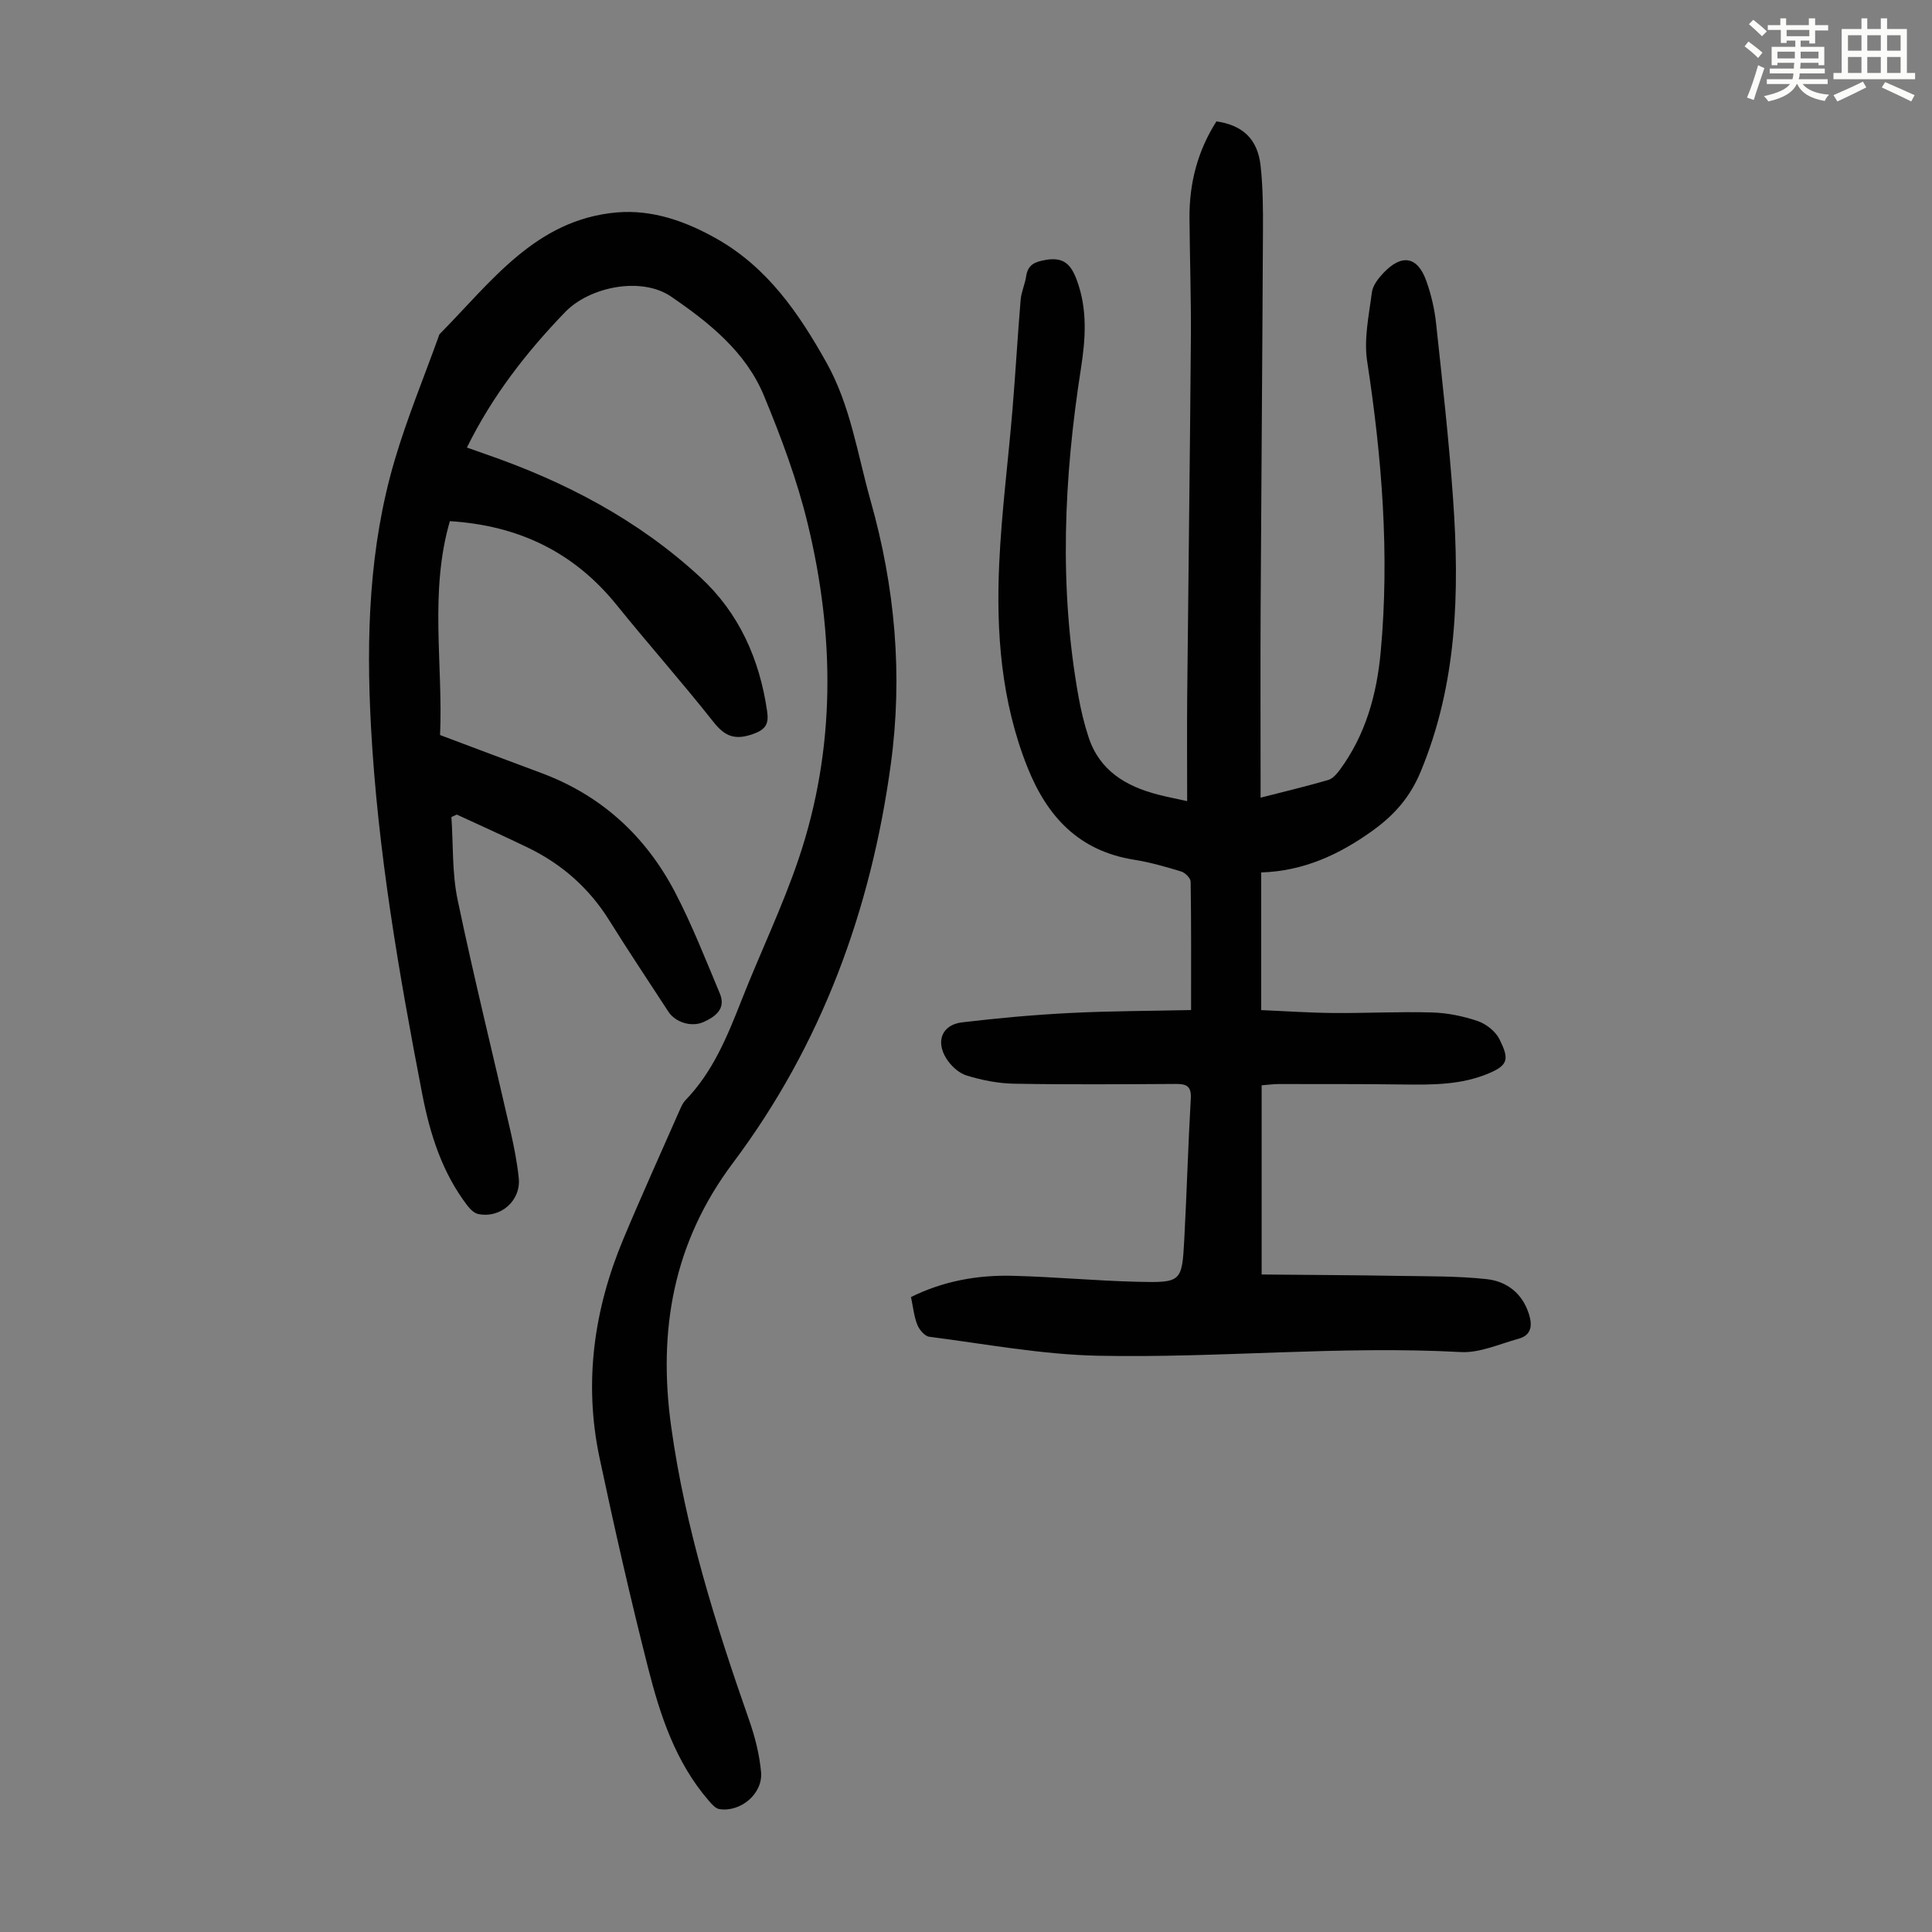 <svg enable-background="new 0 0 400 400" viewBox="0 0 400 400" xmlns="http://www.w3.org/2000/svg"><rect x="0" y="0" width="400" height="400" fill="#808080" stroke="none"/><path d="m361.2 9.6.8-1c.9.7 1.9 1.4 2.9 2.3l-.9 1.1c-1-1-2-1.8-2.8-2.4zm.5 10.6c.9-2.1 1.6-4.3 2.3-6.7.4.2.8.4 1.3.6-.7 2.1-1.5 4.3-2.2 6.6zm.4-15.2.9-.9c1 .8 2 1.6 2.8 2.4l-1 1c-.9-.9-1.8-1.7-2.7-2.5zm12.5-1.2h1.2v1.4h2.7v1.1h-2.7v2.7h-1.2v-.6h-1.8v1.3h4.9v3.8h-1.2v-.5h-3.7c0 .4-.1.9-.1 1.2h5.1v1h-5.2c0 .5-.1.9-.2 1.2h6v1h-5.2c1.1 1.3 2.9 2 5.5 2.2-.4.4-.7.8-.9 1.3-2.9-.5-4.8-1.6-5.7-3.5h-.1c-.8 1.7-2.7 2.9-5.9 3.6-.2-.4-.6-.8-.9-1.1 2.8-.6 4.6-1.4 5.4-2.5h-4.8v-1h5.3c.1-.3.2-.7.2-1.2h-4.9v-1h5c0-.4 0-.8.1-1.2h-3.5v.5h-1.2v-3.8h4.9v-1.3h-1.8v.5h-1.2v-2.7h-2.7v-1h2.6v-1.4h1.2v1.4h4.7v-1.4zm-6.6 8.3h3.6c0-.4 0-.9 0-1.4h-3.6zm1.9-4.6h4.7v-1.3h-4.7zm6.6 3.2h-3.7v1.4h3.7z" fill="#fbfcfa"/><path d="m385.3 3.8h1.3v2.2h2.8v-2.2h1.3v2.2h4.1v9.1h1.7v1.3h-16.9v-1.3h1.7v-9.1h4.1v-2.2zm.4 13.1.7 1.2c-1.8.9-3.8 1.9-6 2.9-.2-.4-.5-.8-.8-1.3 2.3-1 4.3-1.9 6.1-2.8zm-3.1-6.4h2.8v-3.2h-2.8zm0 4.6h2.8v-3.3h-2.8zm4-4.6h2.8v-3.2h-2.8zm0 4.6h2.8v-3.3h-2.8zm3.7 1.9c2.1.9 4.1 1.8 6.1 2.7l-.7 1.3c-2.2-1.1-4.2-2-6.1-2.9zm3.2-9.7h-2.8v3.2h2.8zm-2.8 7.8h2.8v-3.3h-2.8z" fill="#fbfcfa"/><g fill="#010102"><path d="m96.67 92.66c1.35.48 2.6.93 3.85 1.36 16.45 5.67 31.65 13.63 44.49 25.51 8.01 7.41 12.24 16.92 13.81 27.68.39 2.64-.23 3.82-2.97 4.78-3.63 1.27-5.72.53-8.08-2.45-6.52-8.25-13.51-16.13-20.12-24.31-8.84-10.94-20.3-16.44-34.51-17.33-4.27 14.7-1.39 29.61-2.03 44.28 7.11 2.67 14 5.28 20.9 7.84 12.44 4.61 21.62 13.02 27.71 24.63 3.55 6.78 6.34 13.96 9.31 21.03 1.32 3.15-.86 4.78-3.35 5.91-2.53 1.14-5.86.08-7.31-2.15-4.08-6.28-8.26-12.51-12.22-18.87-4.15-6.66-9.76-11.62-16.76-15.03-4.9-2.38-9.87-4.6-14.81-6.89-.37.17-.75.34-1.12.51.39 5.71.12 11.56 1.28 17.11 3.36 16.07 7.32 32.02 10.98 48.04.72 3.15 1.34 6.35 1.68 9.56.5 4.69-3.73 8.43-8.39 7.48-.84-.17-1.67-1.01-2.24-1.74-5.23-6.83-7.74-14.79-9.35-23.09-4.86-25.16-9.22-50.37-10.61-76.03-1.01-18.67-.42-37.18 4.9-55.2 2.55-8.66 6.02-17.04 9.08-25.55.08-.21.12-.46.27-.61 10.62-10.73 19.84-23.71 36.66-25.15 7.39-.63 14.35 1.86 20.78 5.52 10.43 5.94 16.91 15.38 22.6 25.55 5.01 8.95 6.42 18.97 9.15 28.63 5.07 17.93 6.69 36.07 4.19 54.48-4.1 30.21-14.32 58.12-32.72 82.65-12.31 16.41-15.53 34.57-12.76 54.56 2.91 20.98 9.2 40.94 16.15 60.79 1.21 3.45 2.13 7.1 2.46 10.73.41 4.45-4.2 8.34-8.61 7.67-.82-.12-1.61-1.04-2.23-1.76-6.87-7.94-10.05-17.66-12.56-27.52-3.66-14.4-6.96-28.91-10.04-43.45-3.3-15.58-1.18-30.72 4.93-45.31 3.75-8.97 7.77-17.82 11.68-26.72.31-.71.65-1.47 1.17-2.01 5.68-5.86 8.66-13.19 11.58-20.61 3.88-9.88 8.53-19.47 11.91-29.51 7.66-22.79 7.43-46.04 1.84-69.18-2.19-9.07-5.5-17.94-9.08-26.58-3.76-9.08-11.39-15.16-19.24-20.52-6.08-4.15-16.77-2.09-21.92 3.23-8.03 8.32-15.08 17.37-20.33 28.04z"/><path d="m261.21 224.7v39.17c9.64.09 19.1.13 28.56.29 6.01.1 12.06.02 18.02.67 4.19.45 7.43 2.96 8.78 7.3.72 2.32.49 4.31-2.16 5.04-3.96 1.08-8.03 2.97-11.95 2.76-25.08-1.36-50.11 1.28-75.14.76-11.67-.24-23.3-2.44-34.93-3.93-.94-.12-2.06-1.46-2.47-2.48-.69-1.74-.87-3.68-1.31-5.74 6.68-3.31 13.77-4.59 21.08-4.4 8.61.22 17.2 1.03 25.8 1.24 9.13.22 9.22.04 9.7-8.74.52-9.72.79-19.46 1.35-29.18.15-2.51-.81-3.05-3.03-3.04-11.19.06-22.38.15-33.56-.05-3.3-.06-6.67-.73-9.83-1.7-1.63-.5-3.28-2.04-4.21-3.54-2.24-3.62-.82-6.97 3.26-7.46 7.42-.89 14.88-1.56 22.35-1.94 8.24-.42 16.5-.42 25.08-.61 0-9.17.05-17.88-.09-26.58-.01-.73-1.13-1.85-1.94-2.1-3.2-.98-6.45-1.91-9.76-2.44-11.42-1.81-18.01-8.89-22.11-19.2-5.42-13.63-6.48-27.85-5.82-42.22.49-10.6 1.86-21.16 2.74-31.75.63-7.57 1.06-15.17 1.69-22.74.14-1.65.9-3.24 1.14-4.88.37-2.43 1.78-3 4.06-3.4 3.66-.64 5.2.9 6.39 4.07 2.3 6.13 1.86 12.26.88 18.52-3.52 22.57-4.55 45.18-.49 67.81.51 2.85 1.19 5.7 2.1 8.45 2.27 6.89 7.7 10.12 14.31 11.84 1.83.48 3.69.83 6.09 1.37 0-7.55-.06-14.8.01-22.05.24-24.62.57-49.24.76-73.87.06-8.28-.23-16.56-.29-24.84-.05-7.2 1.7-13.91 5.58-19.98 5.42.78 8.53 3.65 9.14 9.16.5 4.54.52 9.15.49 13.73-.12 25.97-.34 51.93-.48 77.9-.06 11.75-.01 23.51-.01 35.26v3.97c4.94-1.27 9.5-2.35 13.99-3.66.94-.27 1.79-1.26 2.42-2.11 5.35-7.26 7.66-15.66 8.46-24.43 1.86-20.18.25-40.2-2.81-60.2-.7-4.59.38-9.49.98-14.21.18-1.41 1.3-2.86 2.34-3.97 3.85-4.09 7.13-3.52 8.96 1.66.99 2.81 1.69 5.8 2 8.76 1.3 12.12 2.67 24.24 3.52 36.39 1.35 19.21.85 38.23-6.74 56.44-2.14 5.13-5.32 8.84-9.89 12.13-7 5.04-14.37 8.4-23.1 8.68v28.5c4.96.21 9.93.56 14.91.6 6.83.06 13.66-.31 20.48-.11 3.18.09 6.44.76 9.46 1.79 1.75.6 3.67 2.13 4.48 3.75 2 4.04 1.88 5.32-2.15 7.04-5.75 2.45-11.76 2.4-17.82 2.33-8.6-.11-17.21-.08-25.81-.09-1.05.01-2.15.16-3.46.26z"/></g></svg>